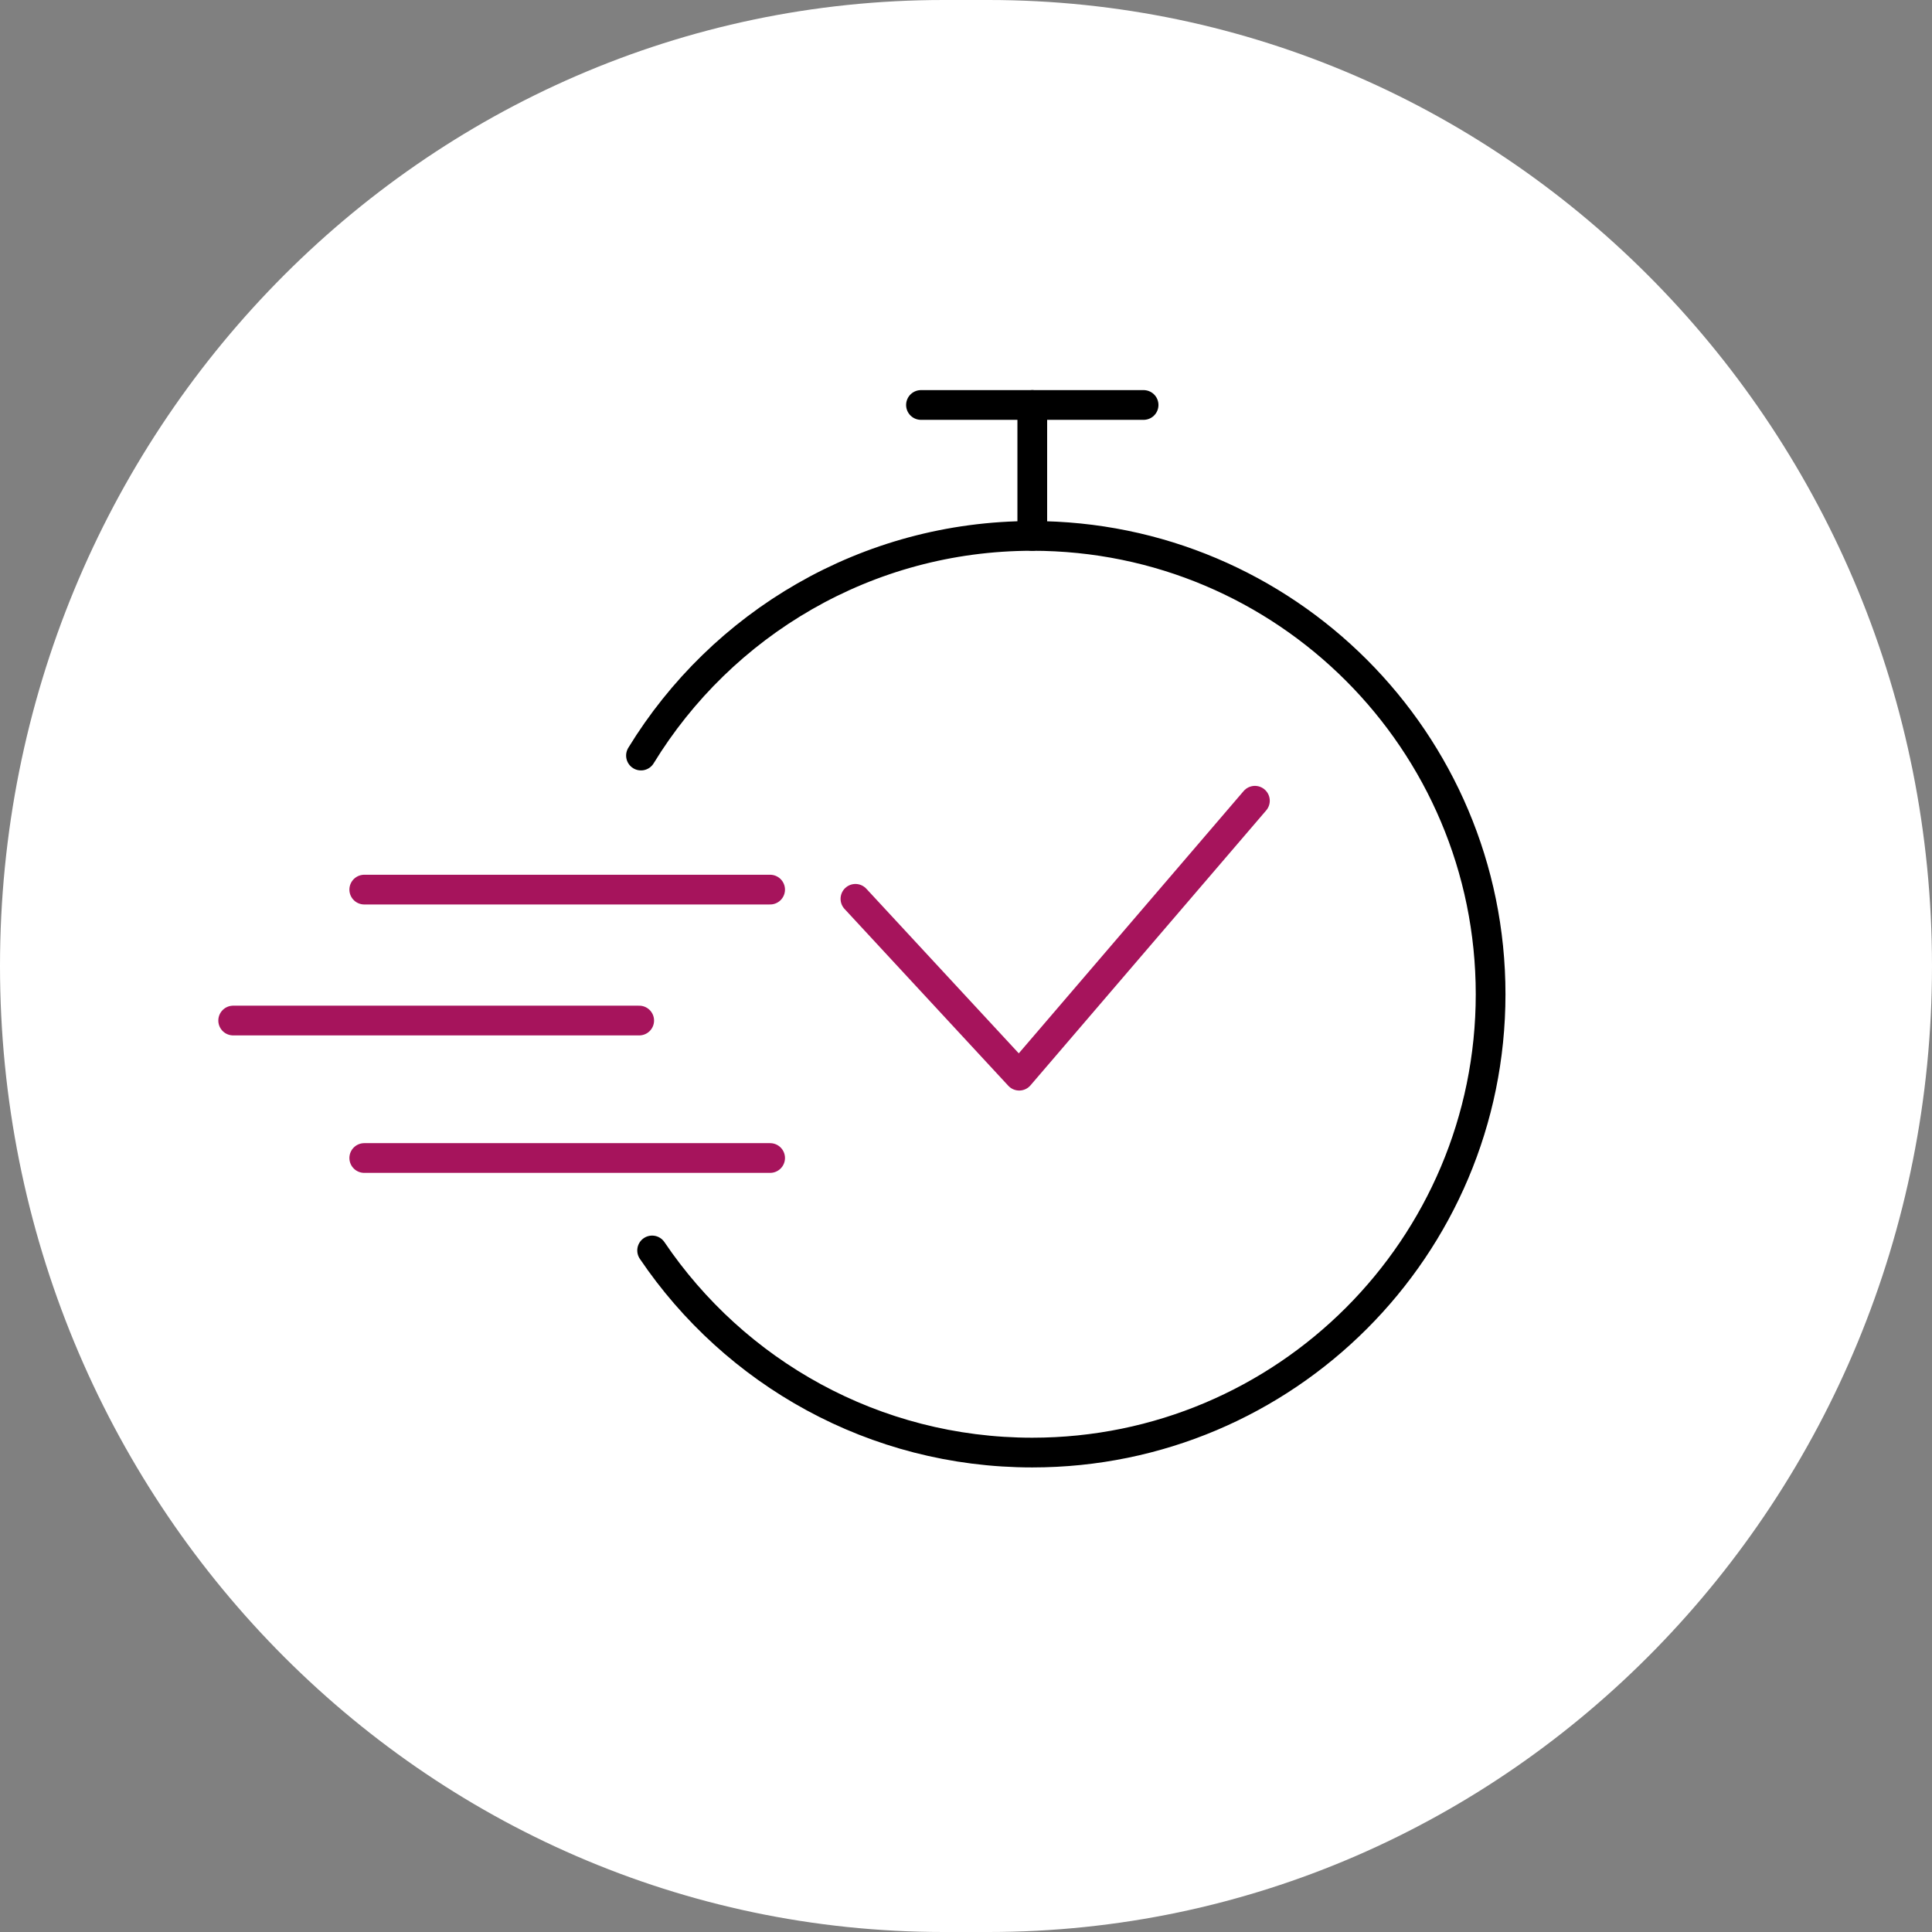 <?xml version="1.0" encoding="UTF-8"?>
<svg id="Calque_2" xmlns="http://www.w3.org/2000/svg" viewBox="0 0 130 130">
  <rect x="0" y="0" width="130" height="130" fill="#808080" stroke="none"/>
  <defs>
    <style>
      .cls-1 {
        stroke: #000;
      }

      .cls-1, .cls-2 {
        fill: none;
        stroke-linecap: round;
        stroke-linejoin: round;
        stroke-width: 2px;
      }

      .cls-3 {
        fill: #fff;
      }

      .cls-2 {
        stroke: #a6145c;
      }
    </style>
  </defs>
  <g id="Calque_1-2" data-name="Calque_1">
    <g>
      <path id="Rectangle_74" class="cls-3" d="M63.5,0h3c35.07,0,63.5,29.1,63.5,65h0c0,35.9-28.43,65-63.5,65h-3C28.43,130,0,100.9,0,65h0C0,29.1,28.43,0,63.5,0Z"/>
      <g>
        <path class="cls-1" d="M43.13,50.84c5.42-8.86,15.18-14.78,26.33-14.78,17.03,0,30.84,13.81,30.84,30.84s-13.81,30.84-30.84,30.84c-10.65,0-20.03-5.39-25.58-13.6"/>
        <line class="cls-2" x1="24.51" y1="59.86" x2="51.82" y2="59.86"/>
        <line class="cls-2" x1="24.51" y1="77.92" x2="51.82" y2="77.92"/>
        <line class="cls-2" x1="15.69" y1="68.67" x2="43.01" y2="68.67"/>
        <polyline class="cls-2" points="57.56 60.48 68.58 72.38 84.44 53.88"/>
        <line class="cls-1" x1="69.46" y1="36.06" x2="69.46" y2="27.25"/>
        <line class="cls-1" x1="61.97" y1="27.25" x2="76.95" y2="27.25"/>
      </g>
    </g>
  </g>
</svg>